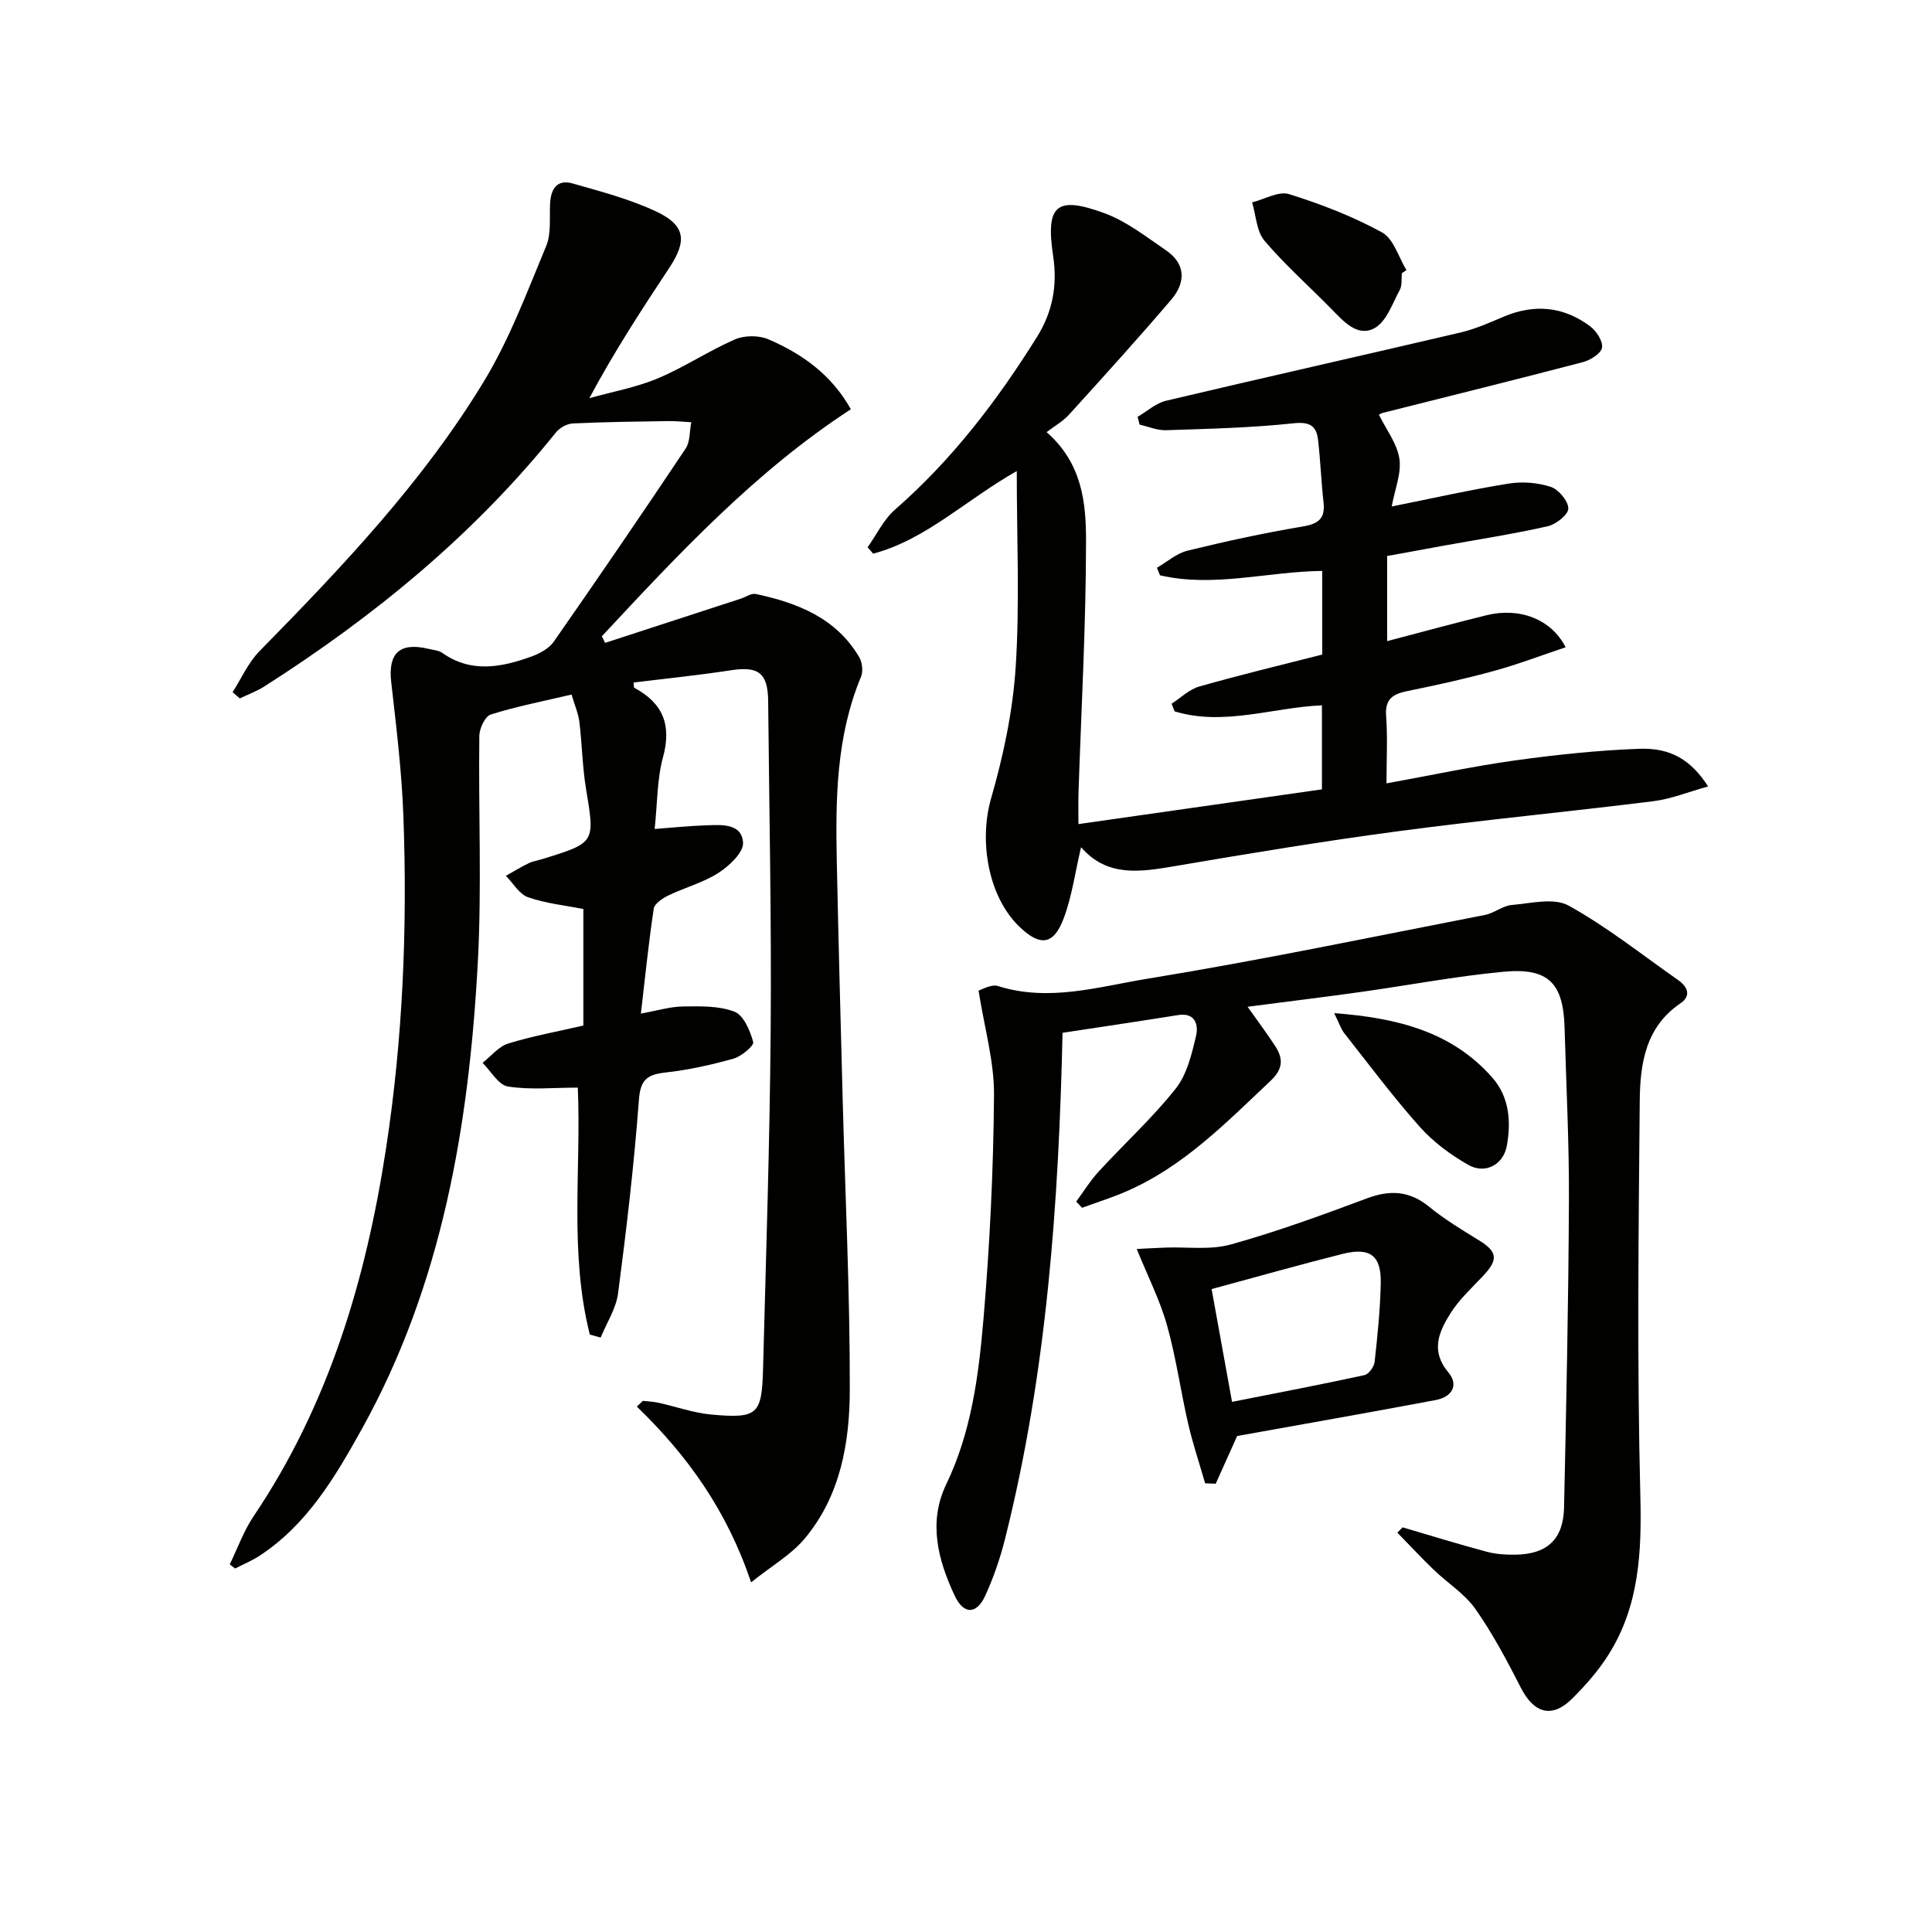 <svg enable-background="new 0 0 400 400" viewBox="0 0 400 400" xmlns="http://www.w3.org/2000/svg"><g fill="#010100"><path d="m122.12 276.31c-4.28-16.9-1.77-34.24-2.49-51.13-5.05 0-9.86.5-14.47-.23-1.96-.31-3.52-3.19-5.25-4.9 1.75-1.37 3.31-3.37 5.29-3.99 5.01-1.56 10.22-2.49 15.58-3.73 0-7.84 0-15.79 0-24.13-3.81-.75-7.78-1.15-11.44-2.43-1.83-.64-3.09-2.91-4.6-4.44 1.57-.88 3.11-1.83 4.72-2.61.88-.43 1.9-.57 2.86-.87 10.98-3.39 10.86-3.37 9.01-14.53-.76-4.57-.81-9.25-1.38-13.86-.21-1.75-.96-3.44-1.62-5.66-5.85 1.38-11.38 2.45-16.72 4.13-1.17.37-2.35 2.87-2.37 4.4-.2 15.62.52 31.28-.31 46.85-1.82 33.75-7.35 66.76-24.09 96.82-5.5 9.87-11.29 19.7-21.13 26.12-1.58 1.03-3.36 1.76-5.04 2.63-.37-.29-.73-.58-1.1-.87 1.62-3.33 2.88-6.91 4.93-9.95 15.58-23.12 23.28-49.04 27.44-76.25 3.48-22.77 4.42-45.7 3.58-68.68-.34-9.27-1.47-18.52-2.52-27.75-.69-5.99 1.72-8.35 7.72-6.91.97.23 2.09.3 2.86.84 6 4.23 12.23 2.98 18.42.76 1.72-.62 3.66-1.67 4.66-3.1 9.23-13.23 18.33-26.55 27.29-39.96.96-1.44.8-3.62 1.17-5.46-1.56-.08-3.12-.26-4.68-.24-6.62.1-13.24.18-19.85.49-1.21.06-2.72.9-3.49 1.86-16.97 21.15-37.61 38.07-60.35 52.58-1.59 1.01-3.4 1.67-5.1 2.49-.5-.43-1-.86-1.5-1.29 1.83-2.85 3.25-6.12 5.57-8.49 17.05-17.37 33.84-35.02 46.51-55.93 5.28-8.71 8.9-18.46 12.84-27.92 1.09-2.61.67-5.88.82-8.85.16-3.03 1.46-5.05 4.65-4.14 5.88 1.68 11.89 3.24 17.38 5.84 5.98 2.83 6.35 6.01 2.71 11.54-5.67 8.59-11.33 17.19-16.61 27.08 4.73-1.33 9.64-2.21 14.14-4.09 5.5-2.3 10.54-5.7 16.01-8.08 1.97-.86 4.94-.87 6.92-.02 6.97 3 13.06 7.31 17.07 14.48-19.77 12.87-35.65 29.94-51.55 47 .22.46.45.92.67 1.37 9.34-3.04 18.69-6.09 28.03-9.13 1.07-.35 2.24-1.19 3.19-.99 8.64 1.85 16.62 4.97 21.4 13.09.63 1.08.83 2.93.36 4.06-5.14 12.34-5.28 25.3-5.01 38.31.34 16.31.78 32.61 1.21 48.92.53 20.12 1.52 40.24 1.48 60.36-.02 10.99-1.94 22.02-9.37 30.87-2.76 3.28-6.72 5.55-11.07 9.02-5.01-14.96-13.26-26.35-23.65-36.39.42-.4.83-.8 1.25-1.19 1.05.12 2.13.16 3.16.38 3.72.82 7.39 2.14 11.14 2.47 9.45.84 10.33-.01 10.58-9.42.61-23.45 1.4-46.89 1.58-70.35.18-22.64-.3-45.29-.52-67.94-.06-5.86-2.01-7.27-7.7-6.4-6.69 1.03-13.43 1.71-20.16 2.54.06.5 0 1.02.16 1.1 5.91 3.17 7.75 7.69 5.93 14.36-1.25 4.58-1.16 9.53-1.73 14.86 3.72-.28 7.23-.64 10.75-.76 3.15-.11 7.29-.42 7.55 3.59.13 2.01-2.84 4.81-5.06 6.24-3.16 2.04-6.98 3.04-10.41 4.7-1.2.58-2.86 1.68-3.02 2.73-1.06 7.03-1.77 14.1-2.66 21.72 3.31-.59 6-1.43 8.71-1.47 3.59-.05 7.45-.16 10.67 1.08 1.89.73 3.24 3.93 3.87 6.28.21.76-2.43 2.97-4.07 3.44-4.6 1.29-9.33 2.34-14.07 2.87-3.73.42-5.2 1.39-5.52 5.63-.99 13.39-2.57 26.75-4.31 40.07-.41 3.16-2.36 6.12-3.61 9.18-.77-.22-1.5-.42-2.24-.62z"/><path d="m287.19 115.11v17.63c7.07-1.85 13.81-3.7 20.61-5.37 6.78-1.66 13.35.77 16.35 6.64-5.03 1.68-9.88 3.54-14.86 4.9-5.91 1.63-11.91 2.95-17.92 4.17-2.98.61-4.65 1.62-4.39 5.13.33 4.44.08 8.92.08 13.98 9.27-1.68 17.85-3.53 26.53-4.74 8.54-1.19 17.15-2.1 25.75-2.42 6.58-.25 10.75 2.3 14.31 7.79-4.03 1.12-7.62 2.59-11.33 3.06-17.63 2.2-35.33 3.88-52.95 6.23-15.47 2.06-30.87 4.61-46.25 7.23-7.08 1.21-13.9 2.28-19.3-3.93-1.24 5.26-1.89 10.2-3.6 14.74-2.09 5.55-4.89 5.84-9.19 1.69-6.51-6.29-8.35-17.82-5.84-26.52 2.55-8.86 4.51-18.09 5.1-27.27.85-13.2.22-26.49.22-40.52-10.63 6.03-18.79 14.19-29.73 17.1-.38-.44-.77-.88-1.15-1.32 1.86-2.62 3.31-5.73 5.66-7.79 11.8-10.3 21.16-22.55 29.4-35.75 3.19-5.11 4.28-10.6 3.36-16.69-1.6-10.64.62-12.62 10.69-8.91 4.55 1.68 8.58 4.87 12.66 7.65 4.17 2.84 4.07 6.72 1.11 10.2-6.9 8.09-14.05 15.97-21.2 23.85-1.21 1.34-2.88 2.27-4.62 3.6 7.39 6.47 8.16 14.66 8.16 22.43 0 17.45-.99 34.89-1.56 52.34-.06 1.97-.01 3.95-.01 6.38 16.84-2.4 33.5-4.78 50.41-7.19 0-5.78 0-11.38 0-17.4-10.19.44-20.32 4.35-30.5 1.25-.21-.53-.42-1.05-.62-1.58 1.89-1.22 3.64-2.97 5.71-3.56 8.42-2.4 16.93-4.44 25.47-6.62 0-5.79 0-11.4 0-17.32-11.35.14-22.47 3.49-33.59.91-.21-.52-.42-1.04-.63-1.56 2.1-1.22 4.07-2.99 6.34-3.54 7.88-1.93 15.82-3.66 23.82-5 3.3-.55 4.71-1.64 4.33-5.03-.48-4.28-.63-8.61-1.13-12.89-.34-2.95-1.71-3.81-5.1-3.45-8.75.94-17.58 1.14-26.39 1.43-1.8.06-3.64-.75-5.46-1.16-.14-.54-.28-1.07-.41-1.61 1.95-1.14 3.78-2.83 5.88-3.33 20.33-4.81 40.71-9.38 61.05-14.15 3.05-.72 5.97-2.04 8.87-3.26 6.36-2.68 12.39-2.12 17.88 1.99 1.3.97 2.7 3.1 2.47 4.43-.21 1.22-2.41 2.59-3.98 3-13.78 3.61-27.61 7.02-41.43 10.51-.46.12-.87.44-.77.39 1.52 3.09 3.76 5.96 4.23 9.1.45 3.01-.94 6.3-1.59 9.88 8.65-1.73 16.39-3.48 24.21-4.74 2.83-.45 6.01-.21 8.72.68 1.63.54 3.63 2.93 3.63 4.49.01 1.26-2.56 3.29-4.27 3.67-7.28 1.63-14.66 2.78-22.01 4.1-3.68.69-7.39 1.36-11.23 2.05z"/><path d="m290.39 316.22c5.8 1.7 11.58 3.49 17.41 5.05 1.9.51 3.95.64 5.93.61 6.58-.09 9.94-3.16 10.09-9.74.46-21.14.91-42.27 1.01-63.41.06-11.98-.56-23.95-.9-35.93-.26-9.26-3.33-12.48-12.63-11.61-9.9.93-19.72 2.81-29.58 4.19-7.56 1.06-15.15 1.98-23.42 3.06 2.01 2.84 3.92 5.4 5.67 8.07 1.75 2.66 1.73 4.78-.98 7.33-9.2 8.66-18.01 17.74-29.88 22.86-2.96 1.28-6.05 2.25-9.08 3.36-.4-.43-.81-.86-1.21-1.29 1.55-2.09 2.92-4.34 4.67-6.24 5.28-5.74 11.09-11.05 15.92-17.13 2.34-2.95 3.34-7.17 4.23-10.98.49-2.11-.08-4.85-3.73-4.26-8.15 1.31-16.32 2.51-23.92 3.67-.79 35.14-3.24 70.33-11.92 104.83-1.01 4.01-2.38 7.99-4.1 11.74-1.79 3.89-4.47 3.88-6.29.01-3.49-7.41-5.54-15.25-1.79-23.06 5.24-10.89 6.73-22.59 7.73-34.28 1.31-15.4 2.06-30.88 2.18-46.33.06-6.95-1.99-13.92-3.2-21.66.73-.19 2.63-1.37 4.02-.93 10.55 3.34 20.86.13 30.98-1.52 23.39-3.82 46.61-8.68 69.88-13.21 1.9-.37 3.62-1.89 5.5-2.05 3.95-.34 8.74-1.56 11.77.12 7.96 4.4 15.17 10.16 22.66 15.4 1.98 1.38 2.82 3.27.52 4.83-7.32 4.96-8.37 12.64-8.44 20.3-.25 27.16-.56 54.34.12 81.49.3 11.76-.19 22.92-6.57 33.05-2.1 3.34-4.79 6.4-7.61 9.19-4.13 4.08-7.85 2.96-10.54-2.3-2.86-5.59-5.82-11.2-9.42-16.32-2.23-3.17-5.8-5.39-8.66-8.15-2.57-2.48-5-5.1-7.5-7.66.38-.38.73-.74 1.08-1.1z"/><path d="m256.14 297.31c-1.61 3.59-3.02 6.73-4.44 9.88-.73-.03-1.46-.06-2.19-.09-1.18-4.1-2.55-8.17-3.51-12.32-1.56-6.77-2.5-13.71-4.38-20.39-1.46-5.19-3.96-10.09-6.27-15.8 1.89-.1 3.91-.22 5.93-.29 4.53-.17 9.29.54 13.53-.64 9.54-2.66 18.9-6.07 28.19-9.55 4.83-1.81 8.84-1.57 12.92 1.76 3.19 2.61 6.77 4.76 10.29 6.93 3.82 2.35 4.04 3.97.87 7.34-2.37 2.52-5 4.92-6.81 7.82-2.36 3.76-4.13 7.73-.43 12.14 2.32 2.76.64 5.16-2.57 5.76-13.77 2.6-27.6 5.01-41.13 7.45zm-1.06-7.07c9.59-1.9 18.51-3.6 27.39-5.53.9-.19 2.02-1.72 2.13-2.73.6-5.42 1.16-10.87 1.27-16.32.11-5.73-2.21-7.48-7.91-6.05-8.96 2.25-17.86 4.78-27.11 7.28 1.36 7.54 2.73 15.12 4.23 23.35z"/><path d="m276.23 209.76c13.16 1 24.37 3.85 32.73 13.34 3.52 3.99 3.94 9.12 3 14.17-.72 3.89-4.47 5.89-7.96 3.91-3.67-2.09-7.25-4.74-10.05-7.88-5.53-6.2-10.5-12.88-15.65-19.41-.67-.86-1-1.97-2.07-4.13z"/><path d="m290.24 56.56c-.12 1.16.09 2.49-.42 3.44-1.52 2.8-2.73 6.51-5.17 7.9-3.49 1.98-6.37-1.24-8.87-3.8-4.65-4.76-9.68-9.19-13.98-14.26-1.66-1.96-1.75-5.25-2.56-7.94 2.57-.64 5.48-2.38 7.64-1.71 6.61 2.06 13.19 4.61 19.25 7.92 2.4 1.31 3.42 5.13 5.06 7.81-.31.21-.63.43-.95.64z"/></g></svg>